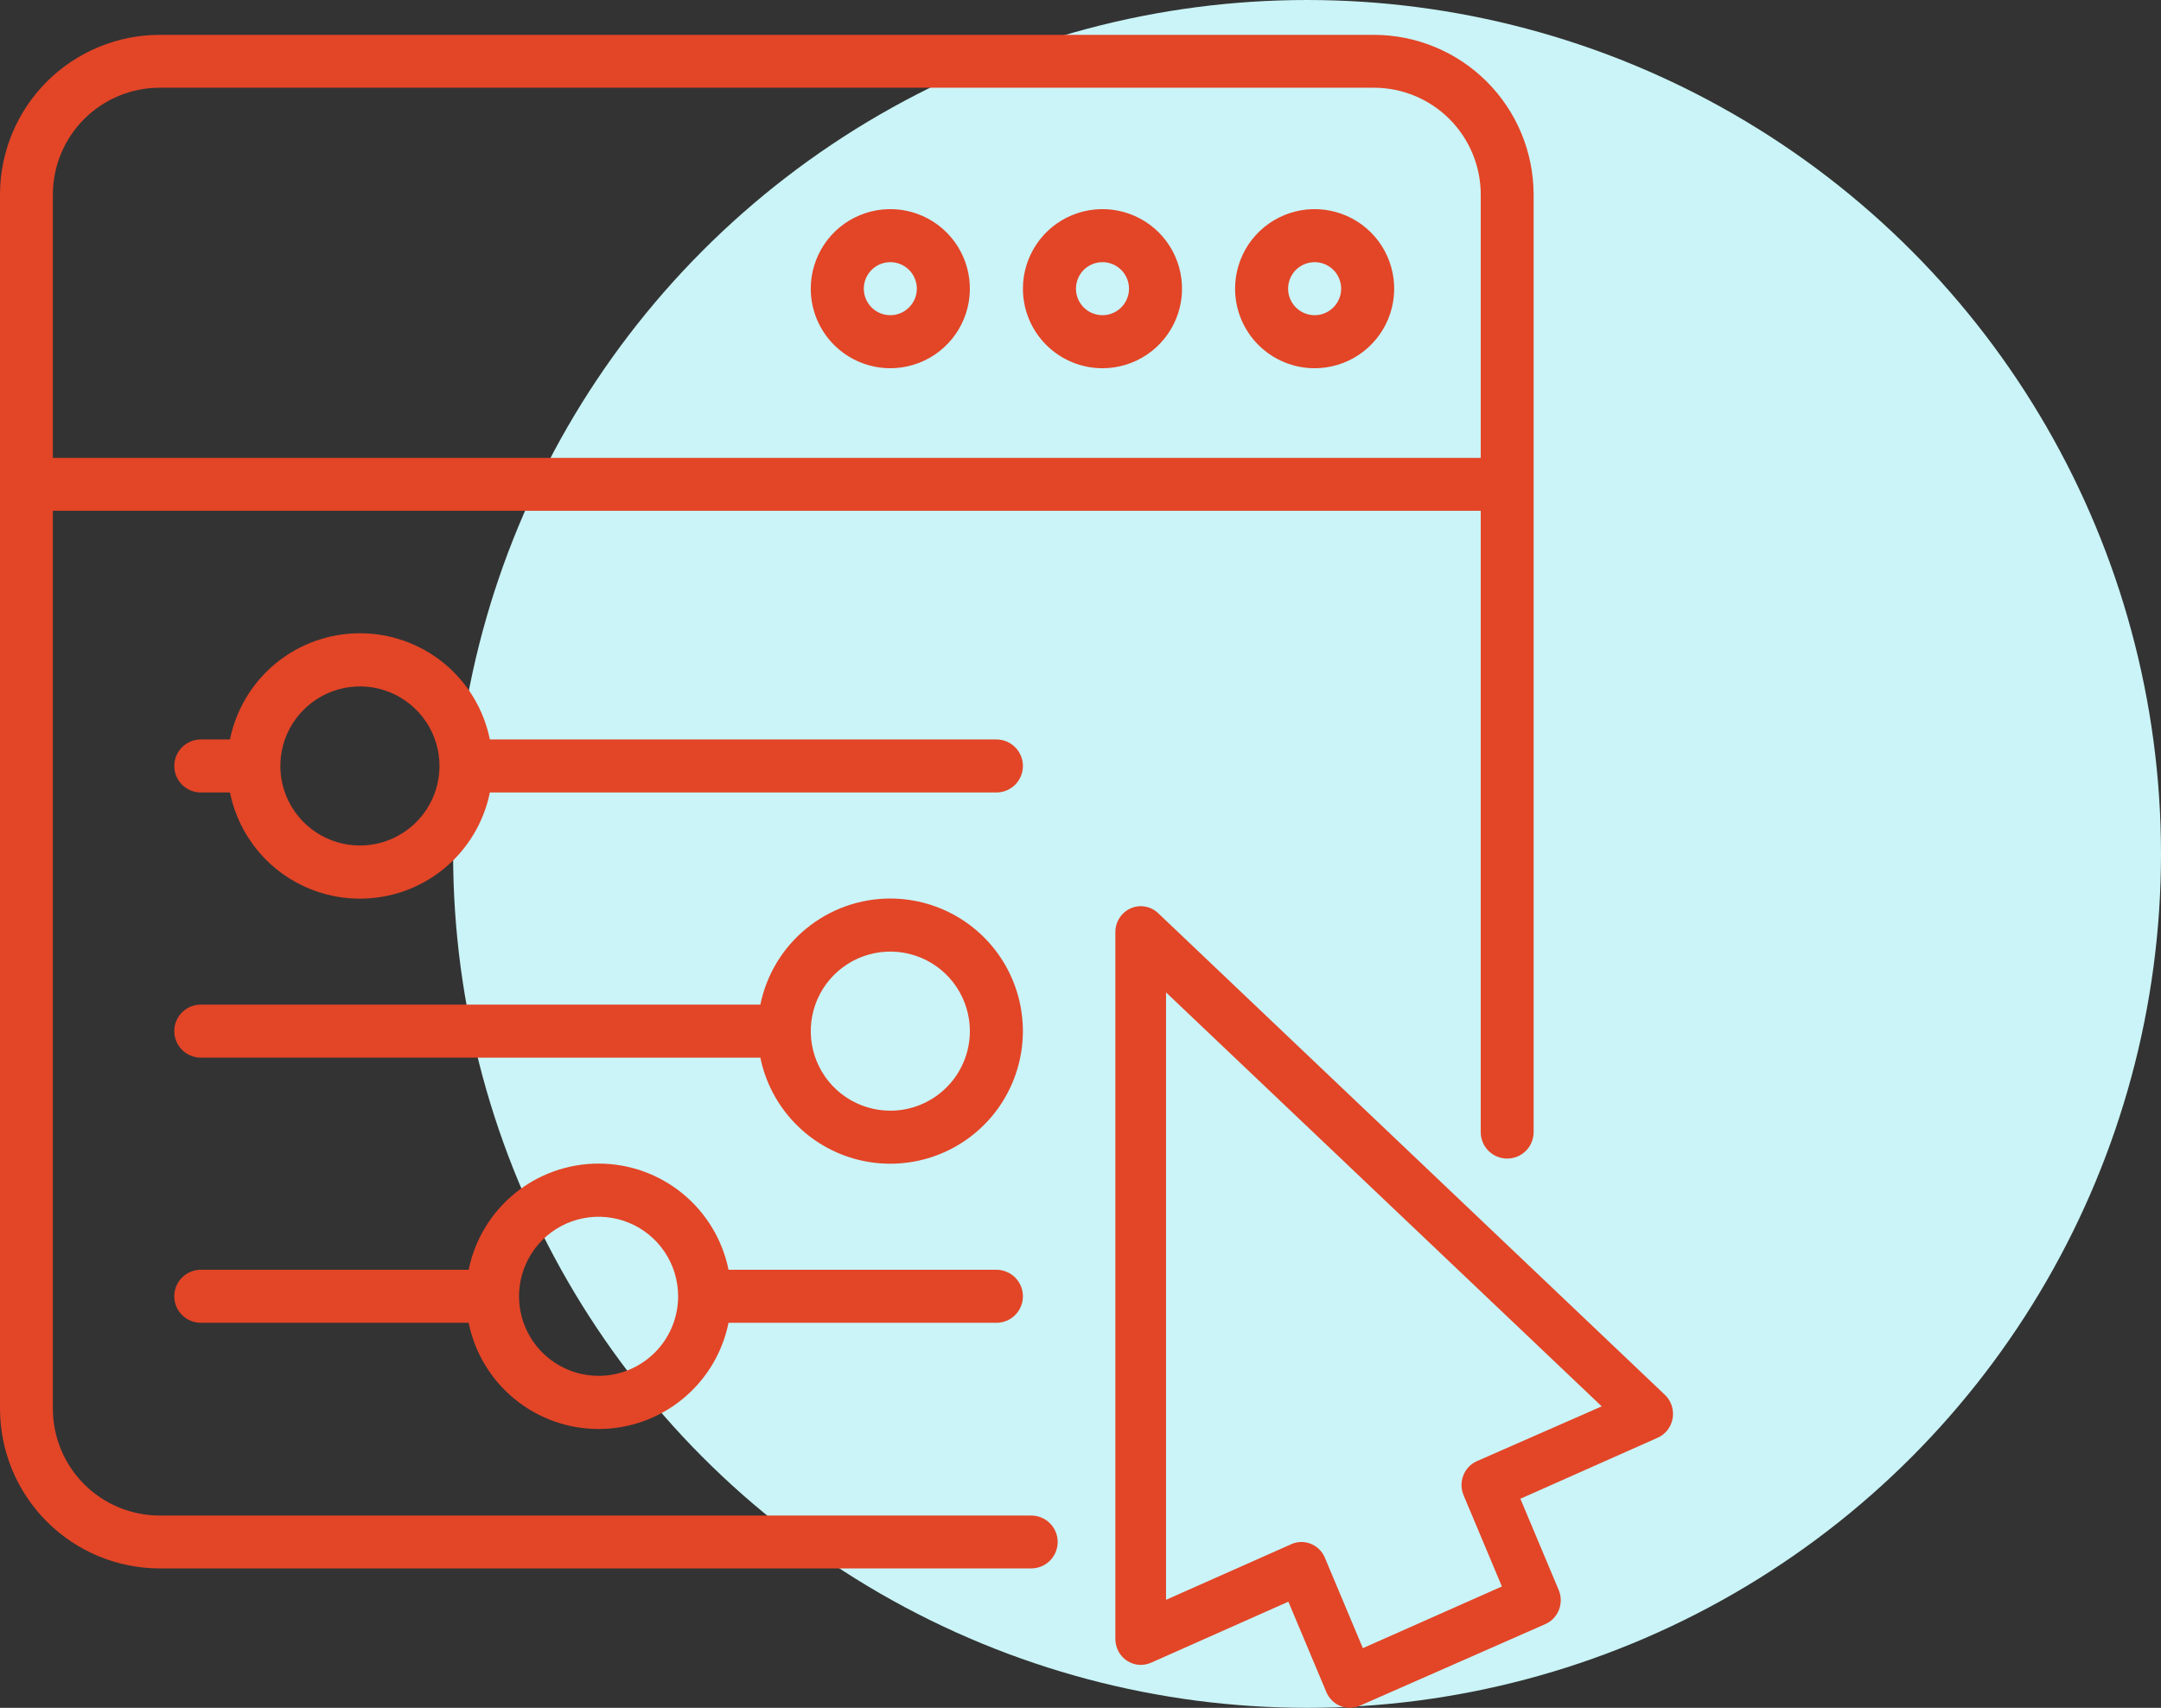 <svg width="62" height="49" viewBox="0 0 62 49" fill="none" xmlns="http://www.w3.org/2000/svg">
<rect x="0" y="0" width="62" height="49" fill="#333333" stroke="none"/>
<circle cx="37.5" cy="24.5" r="24.5" fill="#CAF4F7"/>
<g clip-path="url(#clip0_3_7501)">
<path d="M33.227 26.199C33.123 26.1 32.993 26.035 32.853 26.011C32.714 25.986 32.57 26.004 32.439 26.062C32.309 26.119 32.198 26.215 32.12 26.336C32.042 26.457 32.001 26.598 32 26.743V47.024C32 47.147 32.031 47.269 32.088 47.378C32.146 47.487 32.229 47.579 32.331 47.647C32.432 47.714 32.549 47.755 32.669 47.766C32.79 47.776 32.912 47.755 33.023 47.706L36.964 45.954L38.06 48.563C38.14 48.742 38.286 48.882 38.465 48.951C38.645 49.021 38.845 49.016 39.021 48.936L44.351 46.591C44.526 46.51 44.662 46.361 44.731 46.178C44.799 45.994 44.794 45.79 44.716 45.611L43.62 43.001L47.562 41.249C47.673 41.2 47.77 41.123 47.845 41.025C47.92 40.927 47.969 40.812 47.99 40.69C48.01 40.568 48 40.443 47.961 40.326C47.922 40.208 47.855 40.103 47.766 40.019L33.227 26.199ZM42.36 41.928C42.185 42.009 42.048 42.157 41.98 42.341C41.911 42.525 41.916 42.728 41.994 42.908L43.09 45.518L39.101 47.288L38.005 44.679C37.926 44.5 37.78 44.361 37.6 44.291C37.42 44.221 37.221 44.226 37.045 44.306L33.454 45.901V28.473L45.954 40.35L42.36 41.928Z" fill="#E34527"/>
<path d="M29.586 45C29.787 45 29.98 44.92 30.123 44.778C30.265 44.636 30.345 44.443 30.345 44.241C30.345 44.04 30.265 43.847 30.123 43.705C29.98 43.563 29.787 43.483 29.586 43.483H4.582C3.769 43.483 2.99 43.16 2.415 42.585C1.84 42.01 1.517 41.231 1.517 40.418V14.655H42.483V32.483C42.483 32.684 42.563 32.877 42.705 33.019C42.847 33.161 43.04 33.241 43.241 33.241C43.443 33.241 43.636 33.161 43.778 33.019C43.92 32.877 44 32.684 44 32.483V5.582C43.999 4.367 43.516 3.202 42.657 2.343C41.798 1.484 40.633 1.001 39.418 1L4.582 1C3.367 1.001 2.202 1.484 1.343 2.343C0.484 3.202 0.001 4.367 0 5.582L0 40.422C0.002 41.636 0.486 42.8 1.345 43.658C2.203 44.516 3.368 44.999 4.582 45H29.586ZM4.582 2.517H39.422C40.234 2.518 41.013 2.842 41.586 3.416C42.16 3.991 42.483 4.77 42.483 5.582V13.138H1.517V5.582C1.517 4.769 1.84 3.99 2.415 3.415C2.99 2.84 3.769 2.517 4.582 2.517Z" fill="#E34527"/>
<path d="M37.717 10.565C38.169 10.565 38.61 10.431 38.986 10.18C39.361 9.929 39.654 9.573 39.826 9.156C39.999 8.739 40.044 8.28 39.956 7.837C39.868 7.394 39.651 6.988 39.331 6.668C39.012 6.349 38.605 6.132 38.163 6.044C37.72 5.956 37.261 6.001 36.844 6.174C36.427 6.346 36.07 6.639 35.819 7.014C35.569 7.39 35.435 7.831 35.435 8.282C35.435 8.888 35.675 9.468 36.103 9.896C36.531 10.324 37.112 10.565 37.717 10.565ZM37.717 7.522C37.868 7.522 38.015 7.566 38.14 7.65C38.265 7.733 38.363 7.852 38.42 7.991C38.478 8.13 38.493 8.283 38.464 8.431C38.434 8.578 38.362 8.714 38.255 8.82C38.149 8.927 38.013 8.999 37.866 9.029C37.718 9.058 37.565 9.043 37.426 8.985C37.287 8.928 37.168 8.83 37.085 8.705C37.001 8.58 36.956 8.433 36.956 8.282C36.956 8.081 37.037 7.887 37.179 7.744C37.322 7.602 37.516 7.522 37.717 7.522ZM31.63 10.565C32.082 10.565 32.523 10.431 32.899 10.18C33.274 9.929 33.566 9.573 33.739 9.156C33.912 8.739 33.957 8.28 33.869 7.837C33.781 7.394 33.564 6.988 33.245 6.668C32.925 6.349 32.519 6.132 32.076 6.044C31.633 5.956 31.174 6.001 30.757 6.174C30.34 6.346 29.983 6.639 29.733 7.014C29.482 7.39 29.348 7.831 29.348 8.282C29.348 8.888 29.588 9.468 30.016 9.896C30.445 10.324 31.025 10.565 31.63 10.565ZM31.63 7.522C31.781 7.522 31.928 7.566 32.053 7.65C32.178 7.733 32.276 7.852 32.333 7.991C32.391 8.13 32.406 8.283 32.377 8.431C32.347 8.578 32.275 8.714 32.169 8.82C32.062 8.927 31.927 8.999 31.779 9.029C31.631 9.058 31.478 9.043 31.339 8.985C31.2 8.928 31.081 8.83 30.998 8.705C30.914 8.58 30.87 8.433 30.87 8.282C30.87 8.081 30.95 7.887 31.092 7.744C31.235 7.602 31.429 7.522 31.63 7.522ZM25.544 10.565C25.995 10.565 26.436 10.431 26.812 10.18C27.187 9.929 27.48 9.573 27.652 9.156C27.825 8.739 27.87 8.28 27.782 7.837C27.694 7.394 27.477 6.988 27.157 6.668C26.838 6.349 26.432 6.132 25.989 6.044C25.546 5.956 25.087 6.001 24.67 6.174C24.253 6.346 23.896 6.639 23.646 7.014C23.395 7.39 23.261 7.831 23.261 8.282C23.261 8.888 23.501 9.468 23.929 9.896C24.358 10.324 24.938 10.565 25.544 10.565ZM25.544 7.522C25.694 7.522 25.841 7.566 25.966 7.65C26.091 7.733 26.189 7.852 26.246 7.991C26.304 8.13 26.319 8.283 26.29 8.431C26.26 8.578 26.188 8.714 26.081 8.82C25.975 8.927 25.84 8.999 25.692 9.029C25.544 9.058 25.391 9.043 25.252 8.985C25.113 8.928 24.994 8.83 24.911 8.705C24.827 8.58 24.783 8.433 24.783 8.282C24.783 8.081 24.863 7.887 25.006 7.744C25.148 7.602 25.342 7.522 25.544 7.522ZM28.587 21.216H14.054C13.88 20.356 13.413 19.583 12.734 19.027C12.054 18.472 11.204 18.169 10.326 18.169C9.449 18.169 8.598 18.472 7.918 19.027C7.239 19.583 6.772 20.356 6.598 21.216H5.761C5.559 21.216 5.366 21.296 5.223 21.439C5.08 21.581 5 21.775 5 21.977C5 22.178 5.08 22.372 5.223 22.515C5.366 22.657 5.559 22.737 5.761 22.737H6.598C6.772 23.597 7.239 24.37 7.918 24.926C8.598 25.481 9.449 25.784 10.326 25.784C11.204 25.784 12.054 25.481 12.734 24.926C13.413 24.37 13.88 23.597 14.054 22.737H28.587C28.789 22.737 28.982 22.657 29.125 22.515C29.268 22.372 29.348 22.178 29.348 21.977C29.348 21.775 29.268 21.581 29.125 21.439C28.982 21.296 28.789 21.216 28.587 21.216ZM10.326 24.259C9.875 24.259 9.433 24.125 9.058 23.874C8.683 23.623 8.39 23.267 8.217 22.85C8.044 22.433 7.999 21.974 8.087 21.531C8.175 21.088 8.393 20.682 8.712 20.363C9.031 20.044 9.438 19.826 9.881 19.738C10.324 19.65 10.783 19.695 11.2 19.868C11.617 20.041 11.973 20.333 12.224 20.709C12.475 21.084 12.609 21.525 12.609 21.977C12.609 22.582 12.368 23.162 11.94 23.59C11.512 24.018 10.931 24.259 10.326 24.259ZM20.902 36.431C20.727 35.572 20.261 34.798 19.581 34.243C18.902 33.688 18.052 33.385 17.174 33.385C16.296 33.385 15.446 33.688 14.766 34.243C14.087 34.798 13.62 35.572 13.446 36.431H5.761C5.559 36.431 5.366 36.512 5.223 36.654C5.08 36.797 5 36.99 5 37.192C5 37.394 5.08 37.587 5.223 37.73C5.366 37.873 5.559 37.953 5.761 37.953H13.446C13.62 38.813 14.087 39.586 14.766 40.141C15.446 40.697 16.296 41 17.174 41C18.052 41 18.902 40.697 19.581 40.141C20.261 39.586 20.727 38.813 20.902 37.953H28.587C28.789 37.953 28.982 37.873 29.125 37.73C29.268 37.587 29.348 37.394 29.348 37.192C29.348 36.99 29.268 36.797 29.125 36.654C28.982 36.512 28.789 36.431 28.587 36.431H20.902ZM17.174 39.475C16.723 39.475 16.281 39.341 15.906 39.09C15.53 38.839 15.238 38.483 15.065 38.066C14.892 37.649 14.847 37.19 14.935 36.747C15.023 36.304 15.241 35.898 15.56 35.578C15.879 35.259 16.286 35.042 16.729 34.954C17.171 34.866 17.63 34.911 18.047 35.084C18.465 35.256 18.821 35.549 19.072 35.924C19.323 36.3 19.456 36.741 19.456 37.192C19.456 37.798 19.216 38.378 18.788 38.806C18.36 39.234 17.779 39.475 17.174 39.475ZM25.544 25.78C24.666 25.78 23.816 26.083 23.137 26.638C22.457 27.192 21.991 27.964 21.815 28.824H5.761C5.559 28.824 5.366 28.904 5.223 29.046C5.08 29.189 5 29.383 5 29.584C5 29.786 5.08 29.98 5.223 30.122C5.366 30.265 5.559 30.345 5.761 30.345H21.815C21.959 31.05 22.3 31.7 22.799 32.219C23.297 32.738 23.933 33.105 24.632 33.278C25.331 33.45 26.064 33.42 26.747 33.193C27.43 32.965 28.034 32.548 28.489 31.991C28.945 31.433 29.232 30.758 29.319 30.043C29.406 29.329 29.288 28.605 28.98 27.954C28.672 27.304 28.185 26.755 27.577 26.37C26.968 25.985 26.263 25.781 25.544 25.78ZM25.544 31.867C25.092 31.867 24.651 31.733 24.275 31.482C23.9 31.231 23.607 30.875 23.435 30.458C23.262 30.041 23.217 29.582 23.305 29.139C23.393 28.696 23.61 28.29 23.929 27.971C24.249 27.651 24.655 27.434 25.098 27.346C25.541 27.258 26 27.303 26.417 27.476C26.834 27.648 27.191 27.941 27.441 28.316C27.692 28.692 27.826 29.133 27.826 29.584C27.826 30.19 27.586 30.77 27.157 31.198C26.73 31.626 26.149 31.867 25.544 31.867Z" fill="#E34527"/>
</g>
<defs>
<clipPath id="clip0_3_7501">
<rect width="48" height="48" fill="white" transform="translate(0 1)"/>
</clipPath>
</defs>
</svg>
